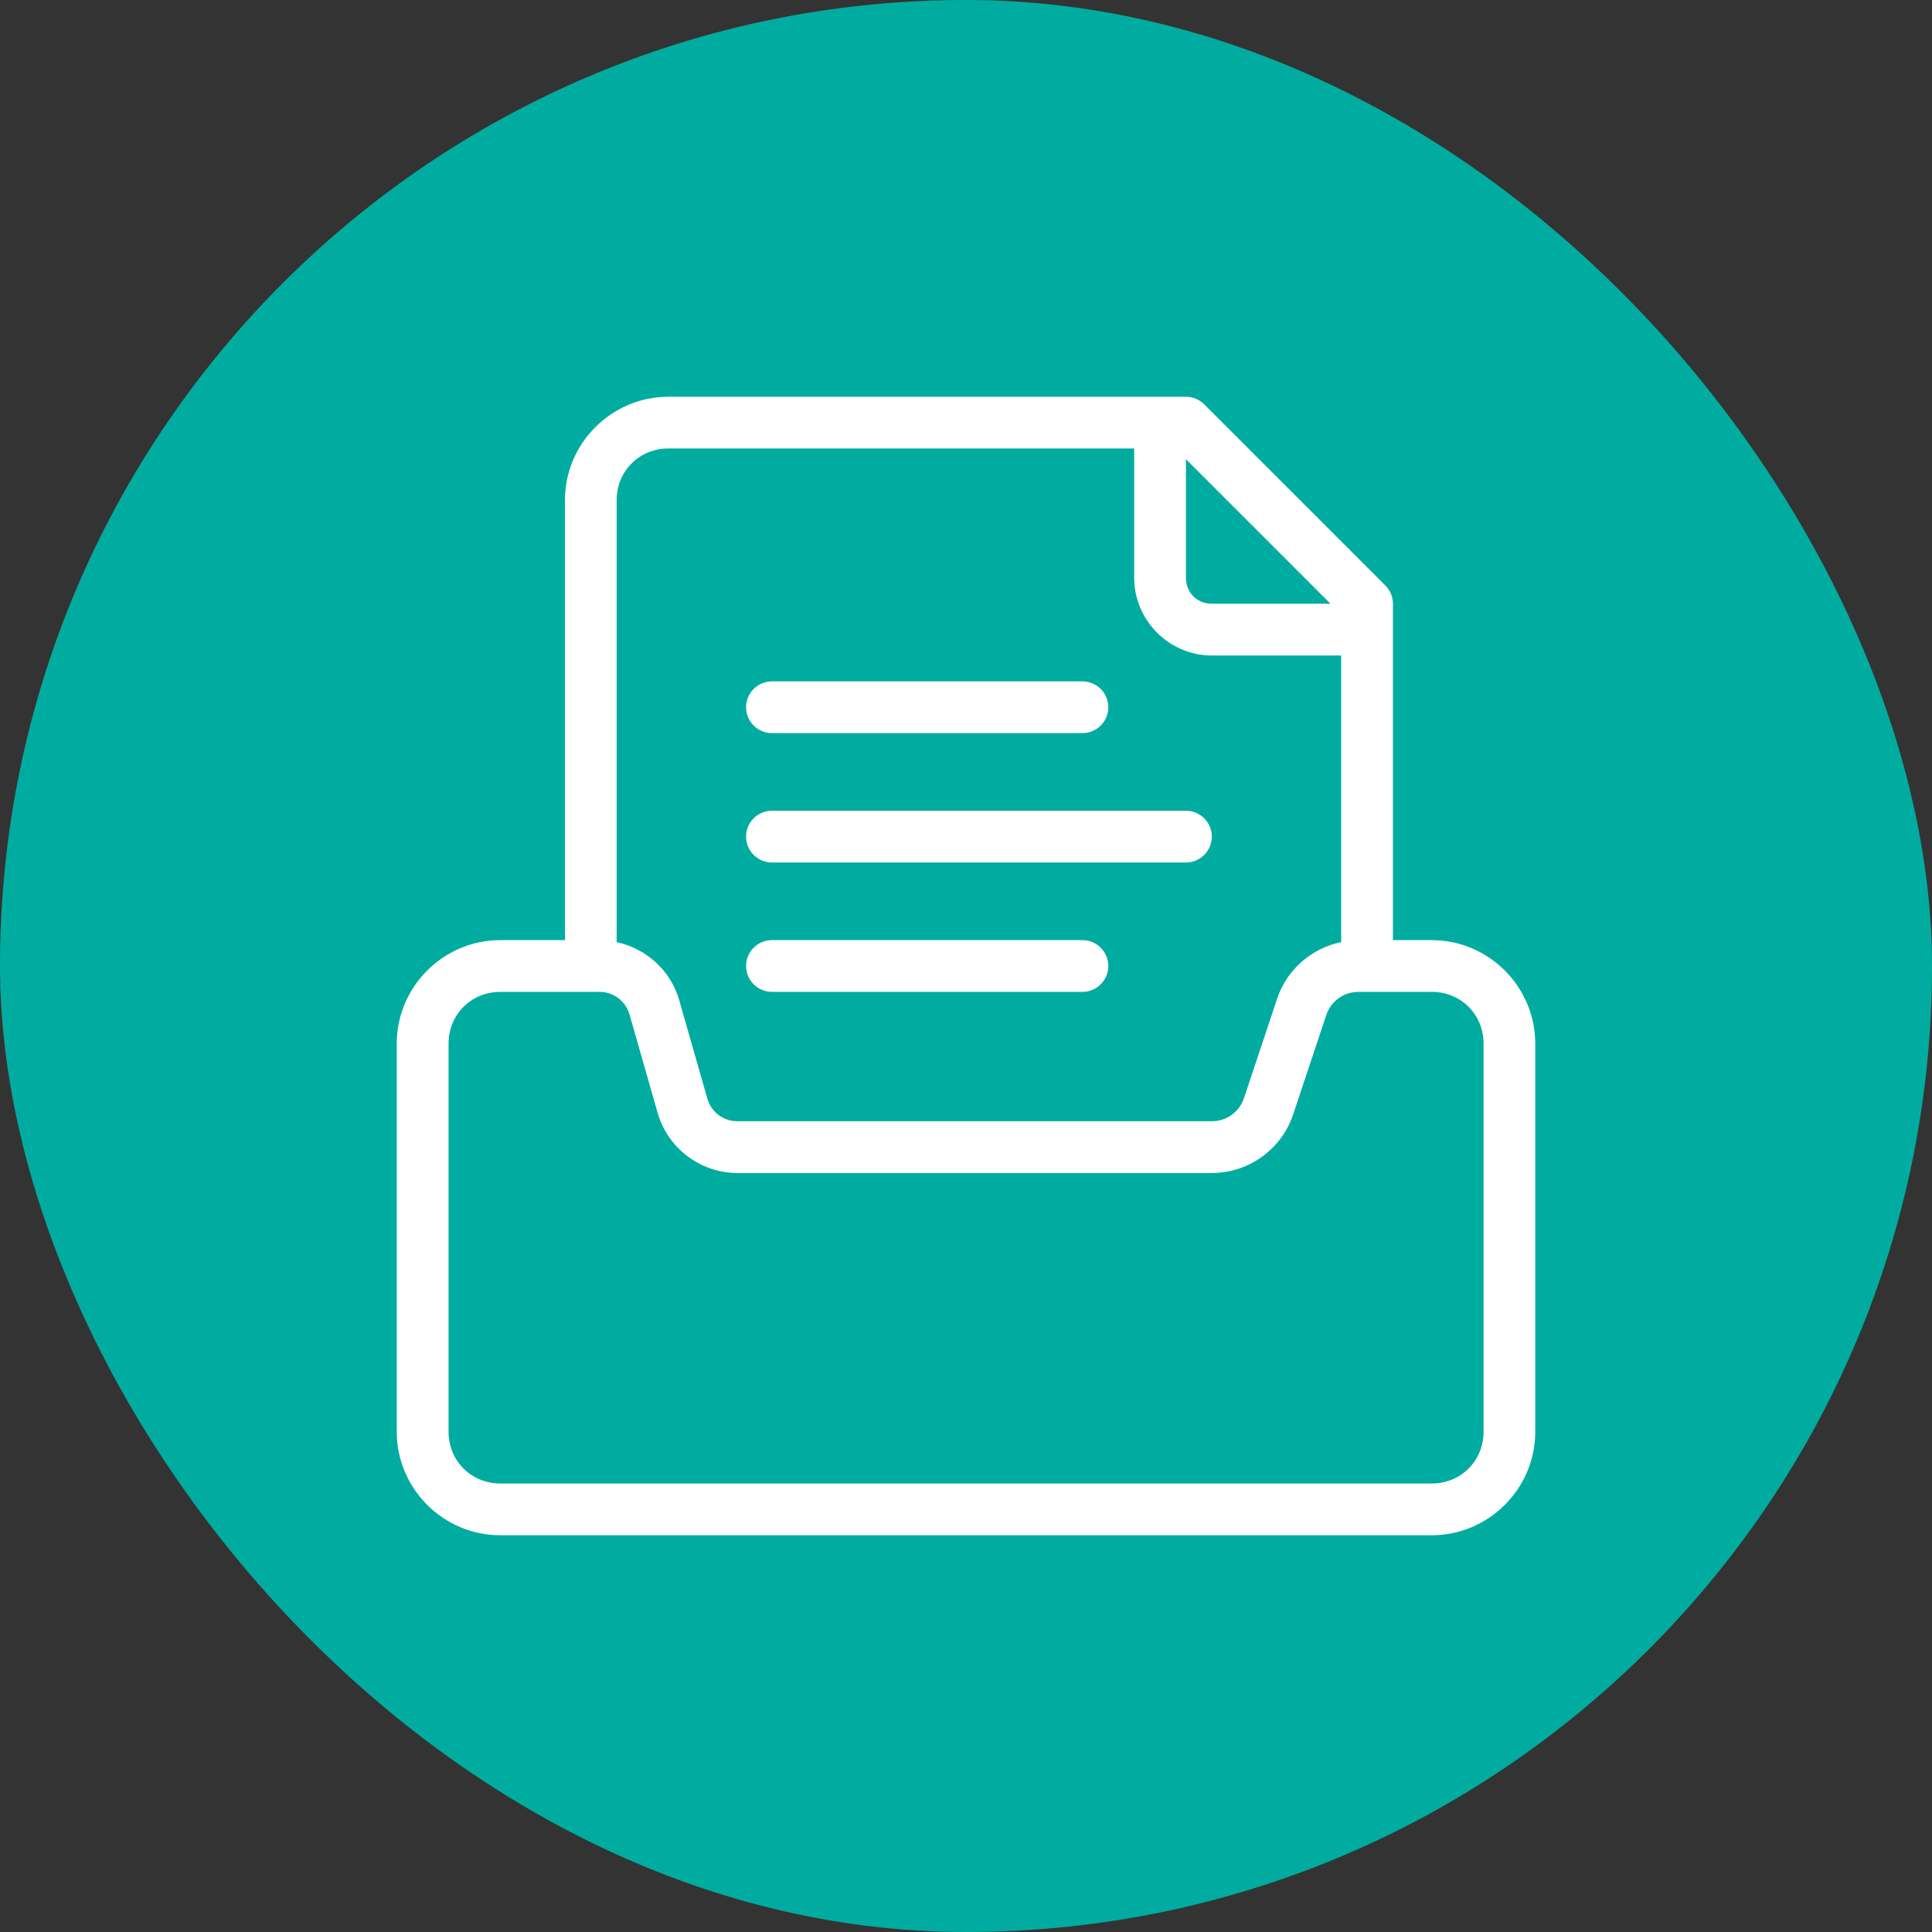 <svg fill="none" height="56" viewBox="0 0 56 56" width="56" xmlns="http://www.w3.org/2000/svg"><rect x="0" y="0" width="56" height="56" fill="#333333" stroke="none"/><rect fill="#00aca0" height="56" rx="28" width="56"/><g fill="#fff"><path d="m19.375 11.5c-1.649 0-3 1.351-3 3v12.75h-1.875c-1.649 0-3 1.351-3 3v11.25c0 1.649 1.351 3 3 3h27c1.649 0 3-1.351 3-3v-11.25c0-1.649-1.351-3-3-3h-1.125v-9.75c0-.199-.079-.39-.22-.53l-5.25-5.25c-.141-.141-.331-.22-.53-.22zm0 1.5h13.5v3.75c0 1.234 1.016 2.25 2.25 2.25h3.75v8.307c-.854.177-1.574.791-1.857 1.641l-.96 2.88c-.135.404-.507.672-.933.672h-13.751c-.408 0-.759-.265-.872-.658l-.813-2.846c-.247-.866-.959-1.504-1.815-1.688v-12.809c0-.844.656-1.5 1.5-1.5zm15 .31 4.189 4.189h-3.439c-.428 0-.75-.322-.75-.75zm-19.875 15.44h2.876c.408 0 .759.265.872.658l.813 2.846c.294 1.03 1.243 1.746 2.314 1.746h13.751c1.066 0 2.02-.686 2.357-1.698l.96-2.88c.135-.404.507-.672.933-.672h2.126c.844 0 1.5.656 1.5 1.5v11.25c0 .844-.656 1.5-1.5 1.5h-27c-.844 0-1.5-.656-1.5-1.5v-11.25c0-.844.656-1.5 1.5-1.5z"/><path d="m22.375 19.75c-.199 0-.39.079-.53.22-.141.141-.22.331-.22.53s.079.39.22.53c.141.141.331.22.53.22h9c.199 0 .39-.079.53-.22.141-.141.22-.331.22-.53s-.079-.39-.22-.53c-.141-.141-.332-.22-.53-.22zm0 3.75c-.199 0-.39.079-.53.22-.141.141-.22.331-.22.53s.079.39.22.53c.141.141.331.22.53.22h12c.199 0 .39-.079.53-.22.141-.141.22-.331.22-.53s-.079-.39-.22-.53c-.141-.141-.332-.22-.53-.22zm0 3.75c-.199 0-.39.079-.53.22-.141.141-.22.331-.22.53s.079.39.22.53c.141.141.331.22.53.22h9c.199 0 .39-.079.53-.22.141-.141.22-.331.22-.53s-.079-.39-.22-.53c-.141-.141-.332-.22-.53-.22z"/></g></svg>